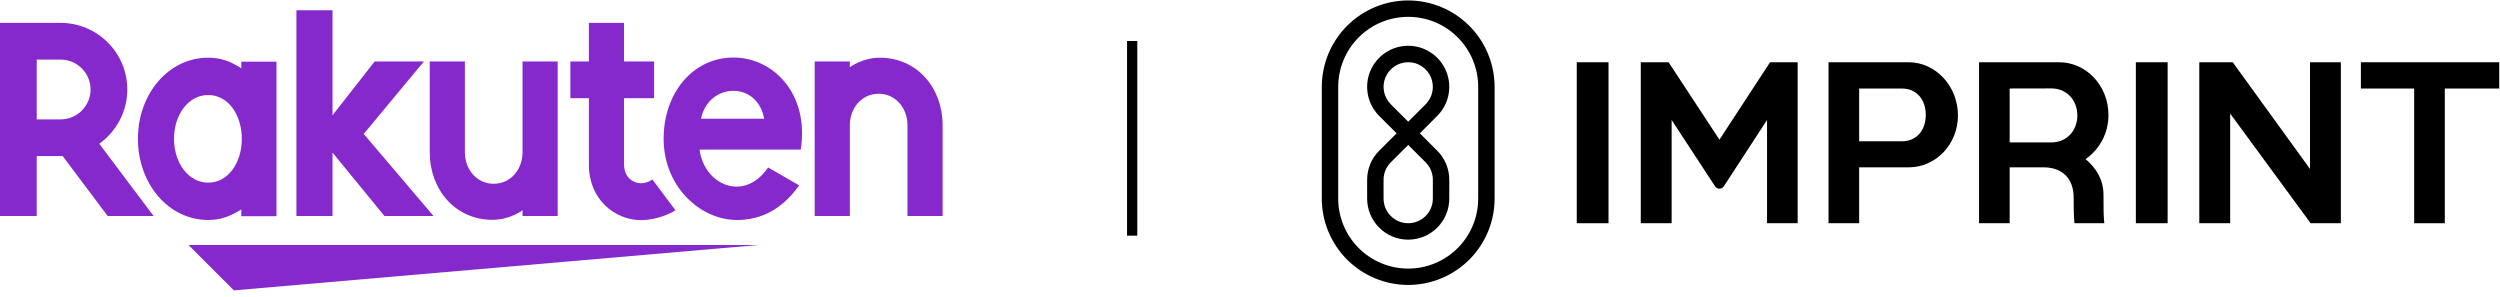 <svg width="244" height="29" viewBox="0 0 244 29" fill="none" xmlns="http://www.w3.org/2000/svg">
<path d="M138.575 13.012L140.275 11.311C140.836 10.75 141.218 10.036 141.372 9.259C141.527 8.481 141.448 7.675 141.144 6.943C140.841 6.21 140.327 5.584 139.668 5.144C139.009 4.703 138.234 4.468 137.441 4.468C136.648 4.468 135.873 4.703 135.214 5.144C134.555 5.584 134.041 6.21 133.738 6.943C133.434 7.675 133.355 8.481 133.51 9.259C133.664 10.036 134.046 10.75 134.607 11.311L136.307 13.012L134.607 14.712C134.233 15.084 133.937 15.525 133.736 16.012C133.534 16.498 133.431 17.02 133.433 17.547V19.38C133.432 19.906 133.536 20.428 133.737 20.914C133.938 21.401 134.233 21.843 134.606 22.216C134.978 22.588 135.42 22.884 135.906 23.085C136.393 23.287 136.914 23.39 137.441 23.39C137.968 23.39 138.489 23.287 138.976 23.085C139.462 22.884 139.904 22.588 140.276 22.216C140.649 21.843 140.944 21.401 141.145 20.914C141.346 20.428 141.45 19.906 141.449 19.38V17.547C141.451 17.02 141.348 16.498 141.146 16.012C140.945 15.525 140.649 15.084 140.275 14.712L138.575 13.012ZM135.74 10.177C135.404 9.841 135.175 9.412 135.082 8.946C134.989 8.479 135.037 7.996 135.219 7.556C135.401 7.117 135.709 6.741 136.105 6.477C136.5 6.213 136.965 6.072 137.441 6.072C137.917 6.072 138.382 6.213 138.777 6.477C139.173 6.741 139.481 7.117 139.663 7.556C139.845 7.996 139.893 8.479 139.8 8.946C139.707 9.412 139.478 9.841 139.142 10.177L137.441 11.878L135.74 10.177ZM139.846 19.38C139.846 19.695 139.784 20.009 139.664 20.3C139.543 20.593 139.366 20.858 139.142 21.081C138.919 21.305 138.654 21.482 138.362 21.603C138.07 21.724 137.757 21.787 137.441 21.787C137.125 21.787 136.812 21.724 136.52 21.603C136.228 21.482 135.963 21.305 135.74 21.081C135.516 20.858 135.339 20.593 135.218 20.3C135.098 20.009 135.036 19.695 135.036 19.38V17.547C135.035 17.231 135.097 16.918 135.218 16.626C135.339 16.334 135.516 16.069 135.74 15.846L137.441 14.145L139.142 15.846C139.366 16.069 139.543 16.334 139.664 16.626C139.785 16.918 139.847 17.231 139.846 17.547V19.38Z" fill="black"/>
<path d="M137.44 0.043C135.204 0.046 133.061 0.935 131.48 2.516C129.899 4.097 129.009 6.241 129.007 8.477V19.38C129.008 21.616 129.897 23.76 131.478 25.341C133.06 26.922 135.204 27.81 137.44 27.81C139.677 27.81 141.821 26.922 143.403 25.341C144.984 23.76 145.873 21.616 145.874 19.38V8.477C145.872 6.241 144.982 4.097 143.401 2.516C141.82 0.935 139.676 0.046 137.44 0.043ZM144.271 19.38C144.271 20.277 144.095 21.166 143.752 21.995C143.409 22.824 142.906 23.577 142.271 24.212C141.637 24.846 140.884 25.35 140.055 25.693C139.226 26.037 138.338 26.214 137.44 26.214C136.543 26.214 135.655 26.037 134.826 25.693C133.997 25.35 133.244 24.846 132.609 24.212C131.975 23.577 131.472 22.824 131.129 21.995C130.786 21.166 130.61 20.277 130.61 19.38V8.477C130.61 7.58 130.786 6.691 131.129 5.862C131.472 5.033 131.975 4.28 132.609 3.645C133.244 3.01 133.997 2.507 134.826 2.163C135.655 1.82 136.543 1.643 137.44 1.643C138.338 1.643 139.226 1.82 140.055 2.163C140.884 2.507 141.637 3.01 142.271 3.645C142.906 4.28 143.409 5.033 143.752 5.862C144.095 6.691 144.271 7.58 144.271 8.477V19.38Z" fill="black"/>
<path d="M225.456 16.487L217.913 6.075H214.651V21.787H217.664V11.085L225.518 21.787H228.467V6.075H225.456V16.487Z" fill="black"/>
<path d="M230.423 6.075V8.641H235.623V21.787H238.613V8.641H243.925V6.075H230.423Z" fill="black"/>
<path d="M167.818 13.634L162.854 6.075H160.139V21.787H163.151V11.708L167.389 18.184C167.435 18.255 167.499 18.314 167.574 18.354C167.649 18.394 167.733 18.416 167.818 18.415C167.903 18.415 167.987 18.394 168.061 18.353C168.136 18.313 168.2 18.254 168.246 18.183L172.463 11.708V21.787H175.452V6.075H172.758L167.818 13.634Z" fill="black"/>
<path d="M156.992 6.075H153.891V21.787H156.992V6.075Z" fill="black"/>
<path d="M211.56 6.075H208.459V21.787H211.56V6.075Z" fill="black"/>
<path d="M186.276 6.075H178.465V21.787H181.454V16.333H186.276C188.938 16.333 191.096 14.092 191.096 11.26C191.096 8.427 188.938 6.075 186.276 6.075ZM185.636 13.789H181.454V8.641H185.636C187.066 8.641 187.956 9.73 187.956 11.215C187.956 12.701 187.066 13.789 185.636 13.789V13.789Z" fill="black"/>
<path d="M205.784 11.204C205.784 8.371 203.626 6.075 200.964 6.075H193.154V21.787H196.143V16.333H199.468C201.154 16.333 202.389 17.295 202.389 19.294C202.389 20.119 202.389 21.009 202.467 21.787H205.379C205.3 21.062 205.3 20.145 205.3 19.005C205.3 17.5 204.545 16.352 203.551 15.531C204.247 15.046 204.815 14.399 205.204 13.645C205.594 12.89 205.793 12.053 205.784 11.204ZM196.143 13.9V8.638L200.216 8.63C201.681 8.63 202.749 9.744 202.749 11.265C202.749 12.786 201.681 13.9 200.216 13.9L196.143 13.9Z" fill="black"/>
<line x1="110.5" y1="4" x2="110.5" y2="23" stroke="black"/>
<path d="M35.498 13.072L41.371 6.002H36.564L32.454 11.251V1L28.93 1V21.084H32.454V14.894L37.523 21.084H42.313L35.498 13.072Z" fill="#8529CD"/>
<path d="M62.529 17.889C62.977 17.889 63.363 17.734 63.672 17.518L65.929 20.528C64.847 21.177 63.533 21.485 62.575 21.485C60.01 21.485 57.475 19.463 57.475 16.098V9.583H55.667V6.002H57.475V2.235H60.906V6.002H63.842V9.583H60.906V16.036C60.906 17.456 61.972 17.889 62.529 17.889Z" fill="#8529CD"/>
<path fill-rule="evenodd" clip-rule="evenodd" d="M3.585 21.084V15.233H6.12L10.509 21.084H14.991L9.69 14.029C11.343 12.841 12.425 10.911 12.425 8.734C12.425 5.153 9.504 2.235 5.919 2.235H0L1.13126e-07 21.084H3.585ZM3.585 5.816H5.919C7.526 5.816 8.84 7.129 8.84 8.734C8.84 10.34 7.526 11.652 5.919 11.652H3.585V5.816Z" fill="#8529CD"/>
<path fill-rule="evenodd" clip-rule="evenodd" d="M23.553 6.666V6.017H26.984V21.1H23.553V20.436C22.517 21.084 21.59 21.47 20.323 21.47C16.428 21.47 13.461 17.92 13.461 13.551C13.461 9.182 16.428 5.631 20.323 5.631C21.59 5.631 22.517 6.002 23.553 6.666ZM16.985 13.551C16.985 15.928 18.407 17.827 20.323 17.827C22.239 17.827 23.599 15.928 23.599 13.551C23.599 11.174 22.255 9.275 20.323 9.275C18.391 9.275 16.985 11.174 16.985 13.551Z" fill="#8529CD"/>
<path d="M18.391 23.909H74.057L22.826 28.34L18.391 23.909Z" fill="#8529CD"/>
<path d="M50.998 6.002V14.863C50.998 16.53 49.854 17.935 48.185 17.935C46.516 17.935 45.373 16.53 45.373 14.863V6.002H41.942V14.863C41.942 18.506 44.43 21.455 48.077 21.455C49.762 21.455 50.998 20.528 50.998 20.528V21.084H54.429V6.002H50.998Z" fill="#8529CD"/>
<path d="M82.944 12.223V21.084H79.513V6.002H82.944V6.558C82.944 6.558 84.18 5.632 85.865 5.632C89.512 5.632 92 8.58 92 12.223V21.084H88.569V12.223C88.569 10.556 87.425 9.151 85.757 9.151C84.087 9.151 82.944 10.556 82.944 12.223Z" fill="#8529CD"/>
<path fill-rule="evenodd" clip-rule="evenodd" d="M64.769 13.536C64.769 9.105 67.612 5.616 71.584 5.616C75.494 5.616 79.002 9.182 78.152 14.601H68.277C68.725 18.044 72.62 19.788 74.969 16.345L77.998 18.09C76.05 20.853 73.732 21.471 71.924 21.471C68.339 21.471 64.769 18.213 64.769 13.536ZM74.582 11.591H68.416C69.142 8.055 73.918 7.855 74.582 11.591Z" fill="#8529CD"/>
</svg>
